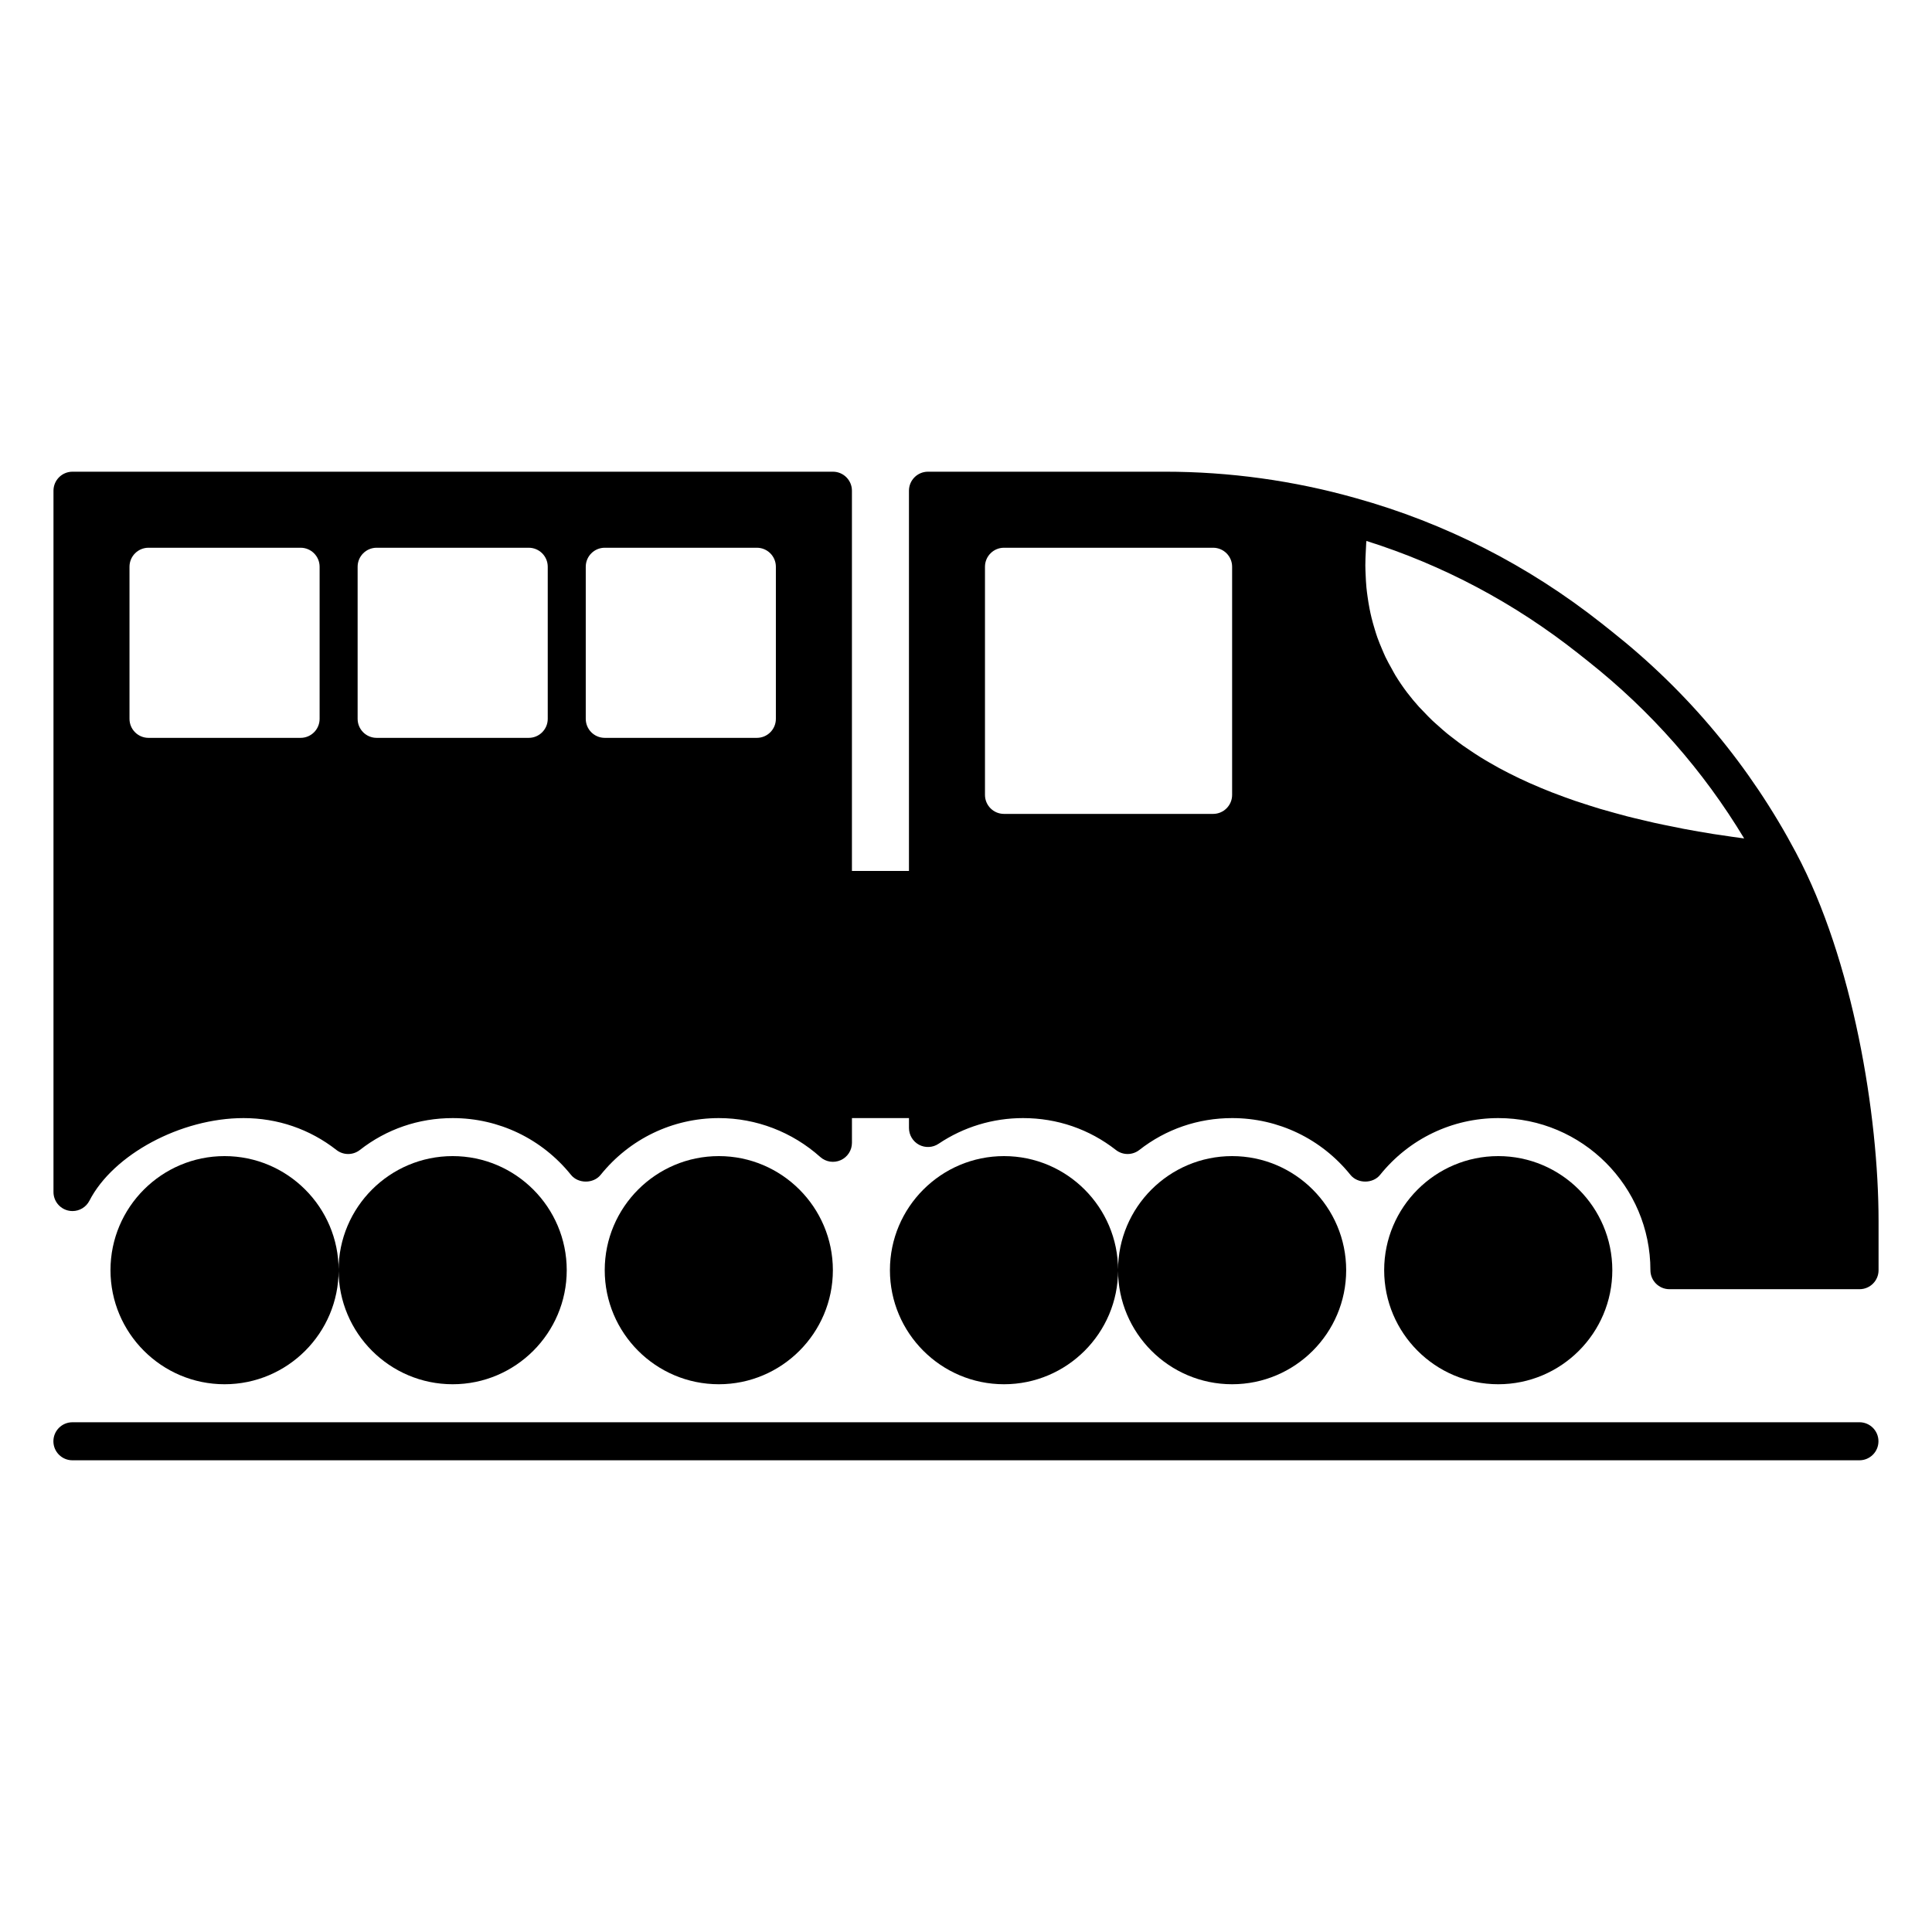 <?xml version="1.0" encoding="UTF-8"?>
<!-- Uploaded to: SVG Repo, www.svgrepo.com, Generator: SVG Repo Mixer Tools -->
<svg fill="#000000" width="800px" height="800px" version="1.1" viewBox="144 144 512 512" xmlns="http://www.w3.org/2000/svg">
 <g>
  <path d="m619.99 370.04c-0.004-0.004-0.004-0.012-0.004-0.02-12.125-22.871-28.555-42.613-48.828-58.664l-2.68-2.133c-19.547-15.441-41.492-26.621-65.227-33.23h-0.004c-0.004 0-0.012 0-0.012-0.004h-0.004c-16.426-4.637-33.41-6.984-50.484-6.984h-62.824c-2.781 0-5.039 2.254-5.039 5.039v100.76h-15.113v-100.76c0-2.785-2.258-5.039-5.039-5.039h-201.52c-2.781 0-5.039 2.254-5.039 5.039v185.86c0 2.328 1.594 4.348 3.856 4.898 0.395 0.094 0.793 0.141 1.184 0.141 1.855 0 3.602-1.027 4.481-2.734 6.312-12.285 24.262-21.902 40.863-21.902 9.035 0 17.539 2.922 24.605 8.449 1.824 1.426 4.383 1.426 6.207 0 7.07-5.527 15.574-8.449 24.605-8.449 12.223 0 23.645 5.488 31.344 15.047 1.914 2.371 5.941 2.371 7.856 0 7.691-9.562 19.113-15.047 31.336-15.047 9.891 0 19.434 3.664 26.867 10.309 1.48 1.32 3.598 1.652 5.414 0.84 1.82-0.812 2.984-2.617 2.984-4.602v-6.547h15.113v2.621c0 1.859 1.027 3.57 2.664 4.449 1.641 0.867 3.633 0.777 5.18-0.266 6.633-4.453 14.371-6.805 22.387-6.805 9.035 0 17.539 2.922 24.605 8.449 1.824 1.426 4.383 1.426 6.207 0 7.07-5.527 15.574-8.449 24.605-8.449 12.223 0 23.645 5.488 31.344 15.047 1.914 2.371 5.941 2.371 7.856 0 7.691-9.562 19.113-15.047 31.336-15.047 22.223 0 40.305 18.082 40.305 40.305 0 2.785 2.258 5.039 5.039 5.039h50.383c2.781 0 5.039-2.254 5.039-5.039v-13c-0.004-28.156-6.762-69.242-21.844-97.566zm-391.29-35.539c0 2.785-2.258 5.039-5.039 5.039h-40.305c-2.781 0-5.039-2.254-5.039-5.039v-40.305c0-2.785 2.258-5.039 5.039-5.039h40.305c2.781 0 5.039 2.254 5.039 5.039zm60.457 0c0 2.785-2.258 5.039-5.039 5.039h-40.305c-2.781 0-5.039-2.254-5.039-5.039v-40.305c0-2.785 2.258-5.039 5.039-5.039h40.305c2.781 0 5.039 2.254 5.039 5.039zm60.457 0c0 2.785-2.258 5.039-5.039 5.039h-40.305c-2.781 0-5.039-2.254-5.039-5.039v-40.305c0-2.785 2.258-5.039 5.039-5.039h40.305c2.781 0 5.039 2.254 5.039 5.039zm120.91 20.152c0 2.785-2.258 5.039-5.039 5.039h-55.418c-2.781 0-5.039-2.254-5.039-5.039v-60.457c0-2.785 2.258-5.039 5.039-5.039h55.418c2.781 0 5.039 2.254 5.039 5.039zm129.32 10.629c-0.562-0.086-1.148-0.16-1.707-0.246-2.731-0.434-5.394-0.902-8.012-1.395-0.926-0.176-1.812-0.371-2.727-0.555-1.672-0.332-3.356-0.664-4.977-1.027-1.062-0.238-2.082-0.492-3.125-0.734-1.414-0.332-2.836-0.664-4.219-1.02-1.074-0.277-2.102-0.57-3.148-0.855-1.289-0.352-2.586-0.711-3.84-1.082-1.043-0.309-2.051-0.637-3.066-0.957-1.199-0.379-2.394-0.762-3.559-1.16-0.996-0.344-1.969-0.695-2.949-1.047-1.117-0.406-2.231-0.816-3.32-1.246-0.945-0.371-1.875-0.75-2.797-1.133-1.055-0.438-2.09-0.883-3.109-1.336-0.887-0.398-1.762-0.801-2.625-1.211-0.992-0.473-1.961-0.953-2.918-1.441-0.832-0.422-1.652-0.852-2.453-1.285-0.926-0.504-1.828-1.023-2.719-1.543-0.766-0.449-1.531-0.891-2.266-1.355-0.875-0.543-1.719-1.102-2.559-1.668-0.691-0.465-1.391-0.922-2.062-1.402-0.832-0.59-1.617-1.199-2.41-1.809-0.613-0.473-1.25-0.945-1.84-1.43-0.797-0.656-1.547-1.328-2.297-2.004-0.523-0.469-1.066-0.926-1.57-1.406-0.812-0.77-1.562-1.562-2.316-2.359-0.387-0.406-0.805-0.805-1.184-1.223-1.102-1.223-2.144-2.473-3.125-3.758-1.145-1.5-2.188-3.047-3.16-4.629-0.328-0.539-0.605-1.098-0.91-1.641-0.598-1.062-1.195-2.125-1.723-3.223-0.316-0.664-0.59-1.352-0.883-2.023-0.434-1.012-0.855-2.031-1.23-3.074-0.262-0.73-0.488-1.477-0.715-2.223-0.316-1.027-0.609-2.066-0.867-3.117-0.188-0.77-0.359-1.547-0.508-2.332-0.211-1.074-0.387-2.16-0.539-3.254-0.109-0.789-0.215-1.582-0.293-2.383-0.109-1.152-0.172-2.324-0.215-3.5-0.031-0.777-0.074-1.543-0.074-2.328-0.004-1.316 0.059-2.648 0.133-3.996 0.035-0.68 0.047-1.344 0.102-2.031 0.016-0.156 0.047-0.316 0.059-0.48 20.297 6.398 39.141 16.395 56.074 29.77l2.676 2.125c16.605 13.148 30.484 28.91 41.352 46.945-2.156-0.281-4.277-0.594-6.379-0.918z"/>
  <path d="m233.74 480.61c0 16.672-13.559 30.23-30.23 30.23s-30.23-13.559-30.23-30.23 13.559-30.23 30.23-30.23 30.23 13.559 30.23 30.23zm176.33-30.23c-16.672 0-30.23 13.559-30.23 30.23s13.559 30.23 30.23 30.23 30.23-13.559 30.23-30.23-13.559-30.23-30.23-30.23zm-146.11 0c-16.672 0-30.23 13.559-30.23 30.23s13.559 30.23 30.23 30.23 30.23-13.559 30.23-30.23-13.559-30.23-30.23-30.23zm206.56 0c-16.672 0-30.23 13.559-30.23 30.23s13.559 30.23 30.23 30.23 30.23-13.559 30.23-30.23-13.559-30.23-30.23-30.23zm-136.03 0c-16.672 0-30.23 13.559-30.23 30.23s13.559 30.23 30.23 30.23 30.23-13.559 30.23-30.23c-0.004-16.672-13.559-30.23-30.23-30.23zm206.56 0c-16.672 0-30.23 13.559-30.23 30.23s13.559 30.23 30.23 30.23 30.23-13.559 30.23-30.23c-0.004-16.672-13.562-30.23-30.23-30.23zm100.76 75.57c0-2.785-2.258-5.039-5.039-5.039l-473.58 0.004c-2.781 0-5.039 2.254-5.039 5.039s2.258 5.039 5.039 5.039h473.58c2.781-0.004 5.039-2.254 5.039-5.043z"/>
 </g>
</svg>